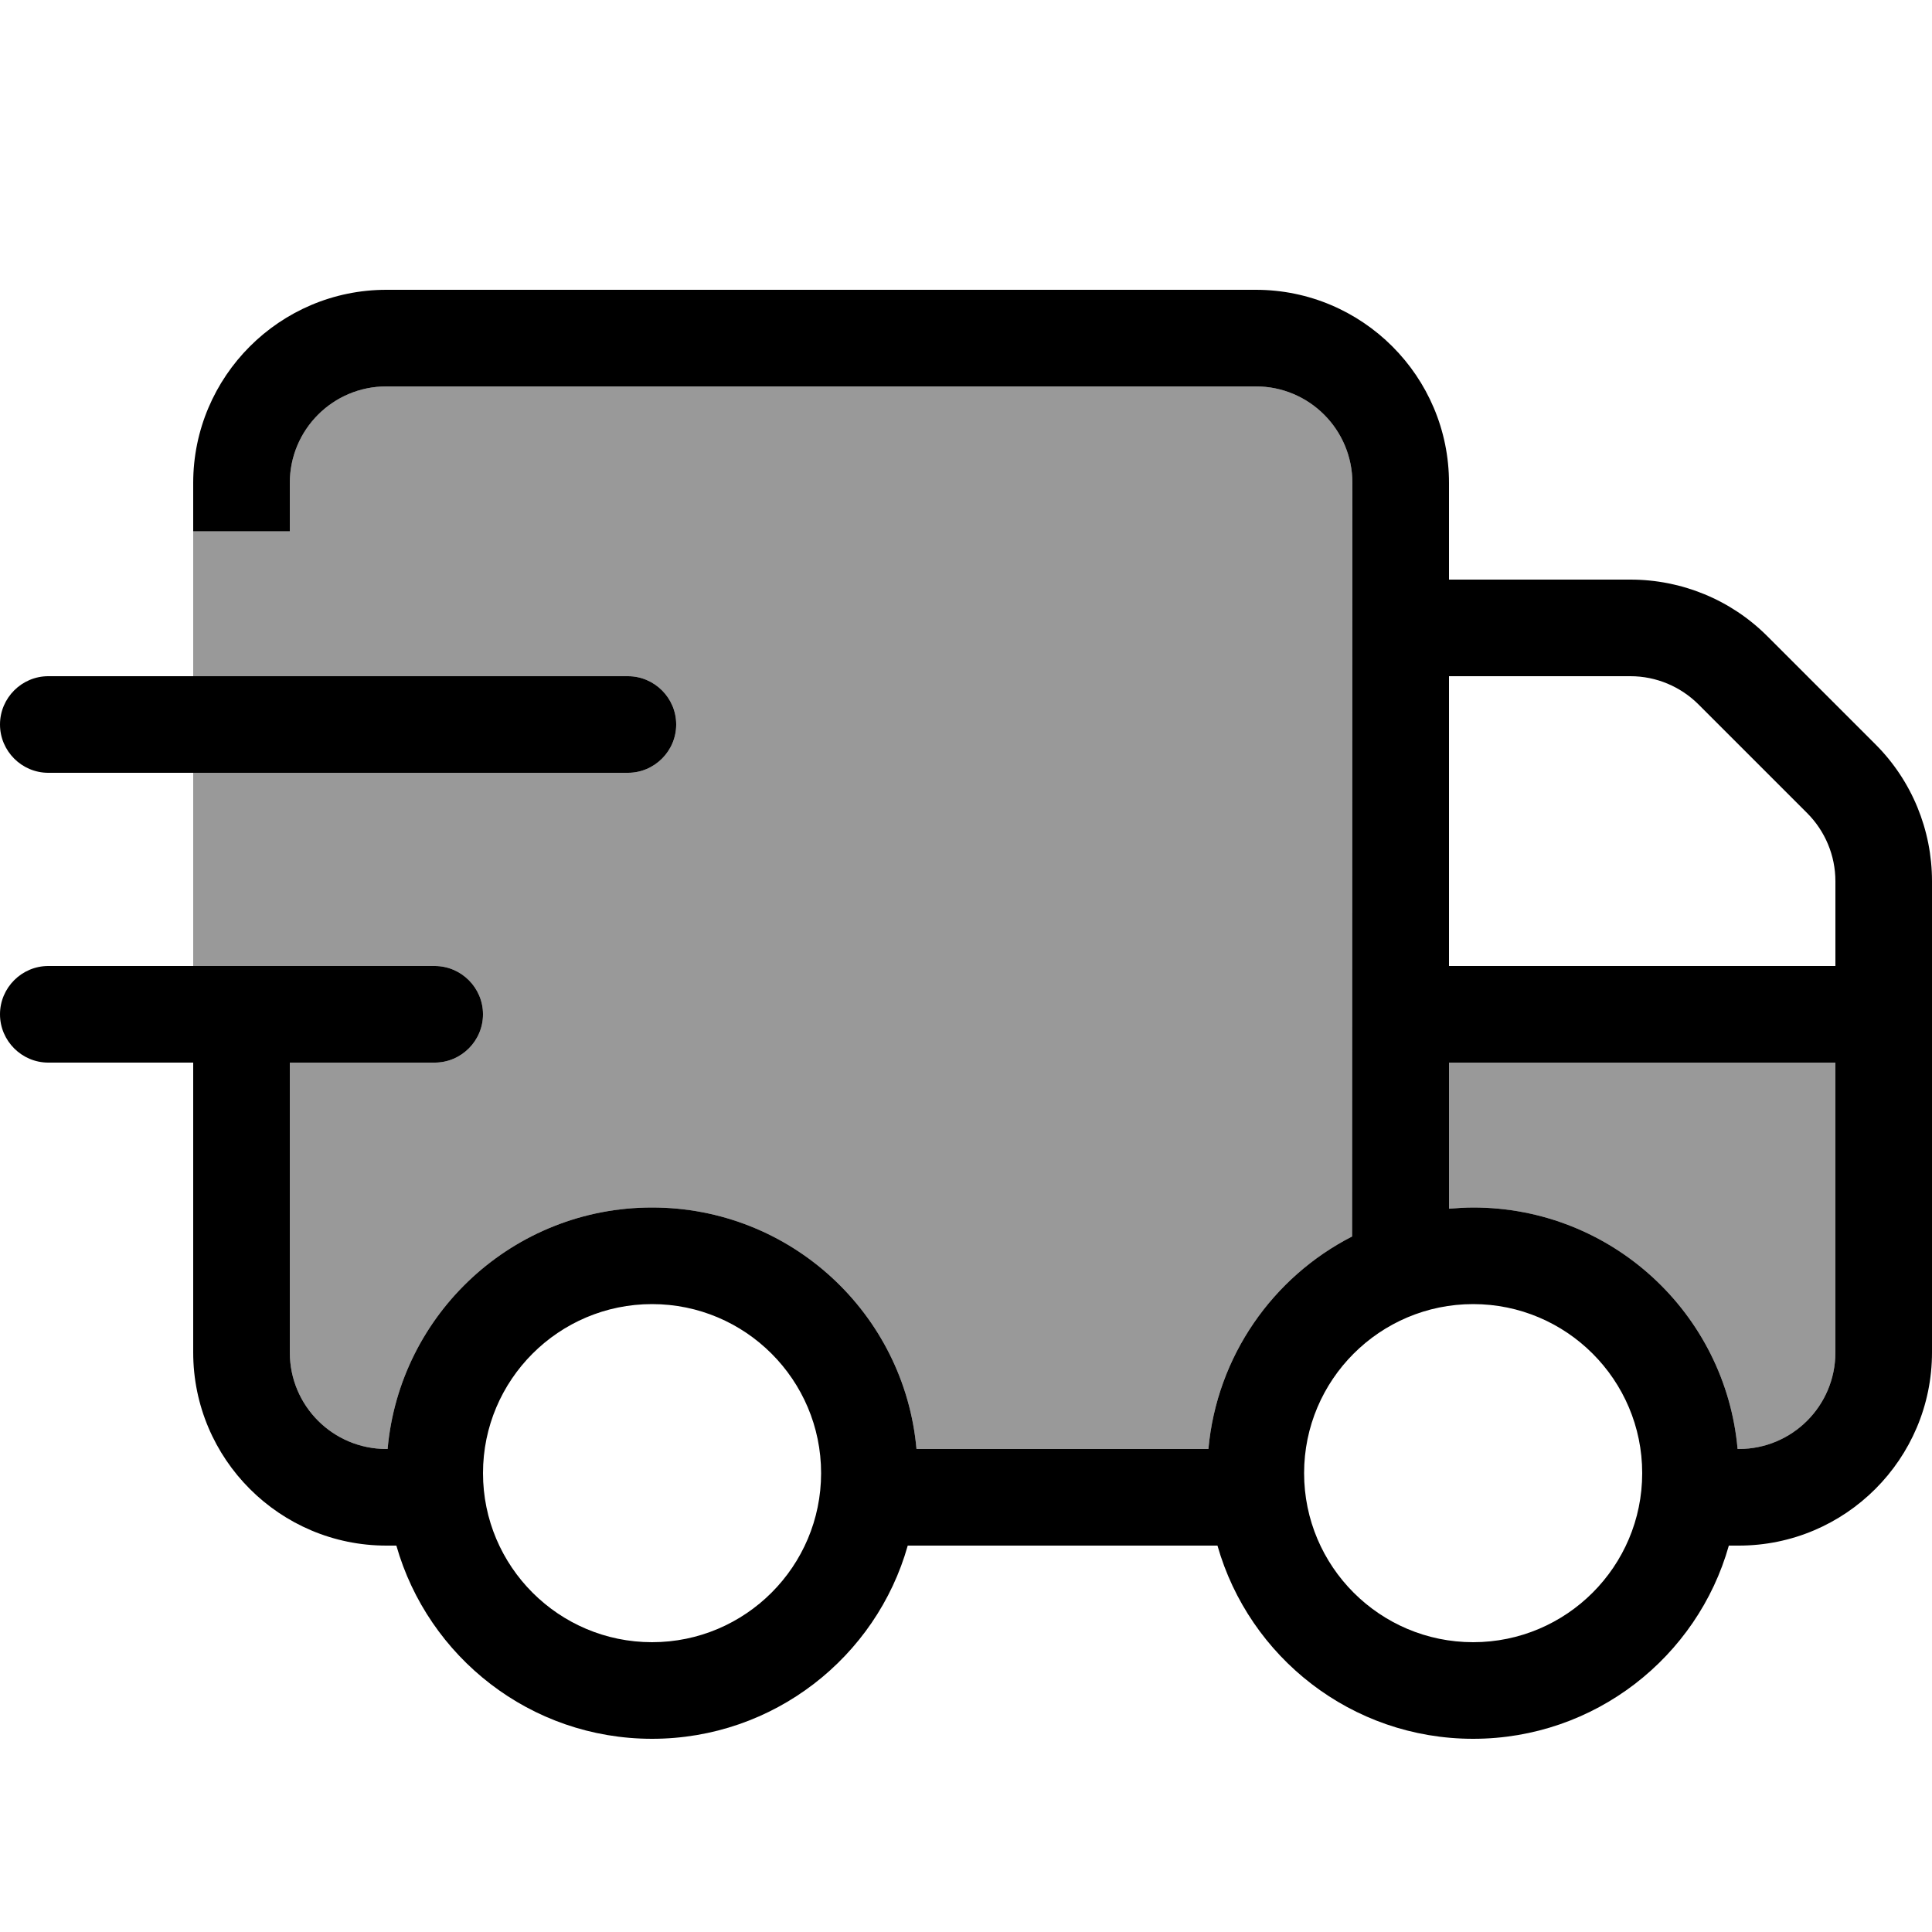 <svg xmlns="http://www.w3.org/2000/svg" viewBox="0 0 640 640"><!--! Font Awesome Pro 7.1.0 by @fontawesome - https://fontawesome.com License - https://fontawesome.com/license (Commercial License) Copyright 2025 Fonticons, Inc. --><path opacity=".4" fill="currentColor" d="M64 176L64 224L208 224C216.8 224 224 231.2 224 240C224 248.8 216.8 256 208 256L64 256L64 320L144 320C152.8 320 160 327.2 160 336C160 344.8 152.8 352 144 352L96 352L96 448C96 465.7 110.3 480 128 480L128.4 480C132.4 435.1 170.1 400 216 400C261.9 400 299.6 435.1 303.6 480L400.3 480C403.1 449.2 421.7 423 447.9 409.6L448 160C448 142.3 433.7 128 416 128L128 128C110.3 128 96 142.3 96 160L96 176L64 176zM480 352L480 400.4C482.6 400.2 485.3 400 488 400C533.9 400 571.6 435.1 575.6 480L576 480C593.7 480 608 465.7 608 448L608 352L480 352z"/><path fill="currentColor" d="M416 128L128 128C110.3 128 96 142.3 96 160L96 176L64 176L64 160C64 124.7 92.7 96 128 96L416 96C451.3 96 480 124.7 480 160L480 192L540.1 192C557.1 192 573.4 198.7 585.4 210.7L621.3 246.6C633.3 258.6 640 274.9 640 291.9L640 448C640 483.3 611.3 512 576 512L572.7 512C562.3 548.9 528.3 576 488 576C447.7 576 413.8 548.9 403.3 512L300.7 512C290.3 548.9 256.3 576 216 576C175.7 576 141.8 548.9 131.3 512L128 512C92.7 512 64 483.3 64 448L64 352L16 352C7.2 352 0 344.8 0 336C0 327.2 7.2 320 16 320L144 320C152.8 320 160 327.2 160 336C160 344.8 152.8 352 144 352L96 352L96 448C96 465.7 110.3 480 128 480L128.4 480C132.4 435.1 170.1 400 216 400C261.9 400 299.6 435.1 303.6 480L400.3 480C403.1 449.2 421.7 423 447.9 409.6L448 160C448 142.3 433.7 128 416 128zM480 400.4C482.6 400.2 485.3 400 488 400C533.9 400 571.6 435.1 575.6 480L576 480C593.7 480 608 465.7 608 448L608 352L480 352L480 400.4zM608 291.9C608 283.4 604.6 275.3 598.6 269.3L562.7 233.4C556.7 227.4 548.6 224 540.1 224L480 224L480 320L608 320L608 291.9zM64 256L16 256C7.2 256 0 248.8 0 240C0 231.2 7.2 224 16 224L208 224C216.8 224 224 231.2 224 240C224 248.8 216.8 256 208 256L64 256zM272 488C272 457.1 246.9 432 216 432C185.1 432 160 457.1 160 488C160 518.9 185.1 544 216 544C246.9 544 272 518.9 272 488zM544 488C544 457.1 518.9 432 488 432C457.1 432 432 457.1 432 488C432 518.9 457.1 544 488 544C518.9 544 544 518.9 544 488z"/></svg>